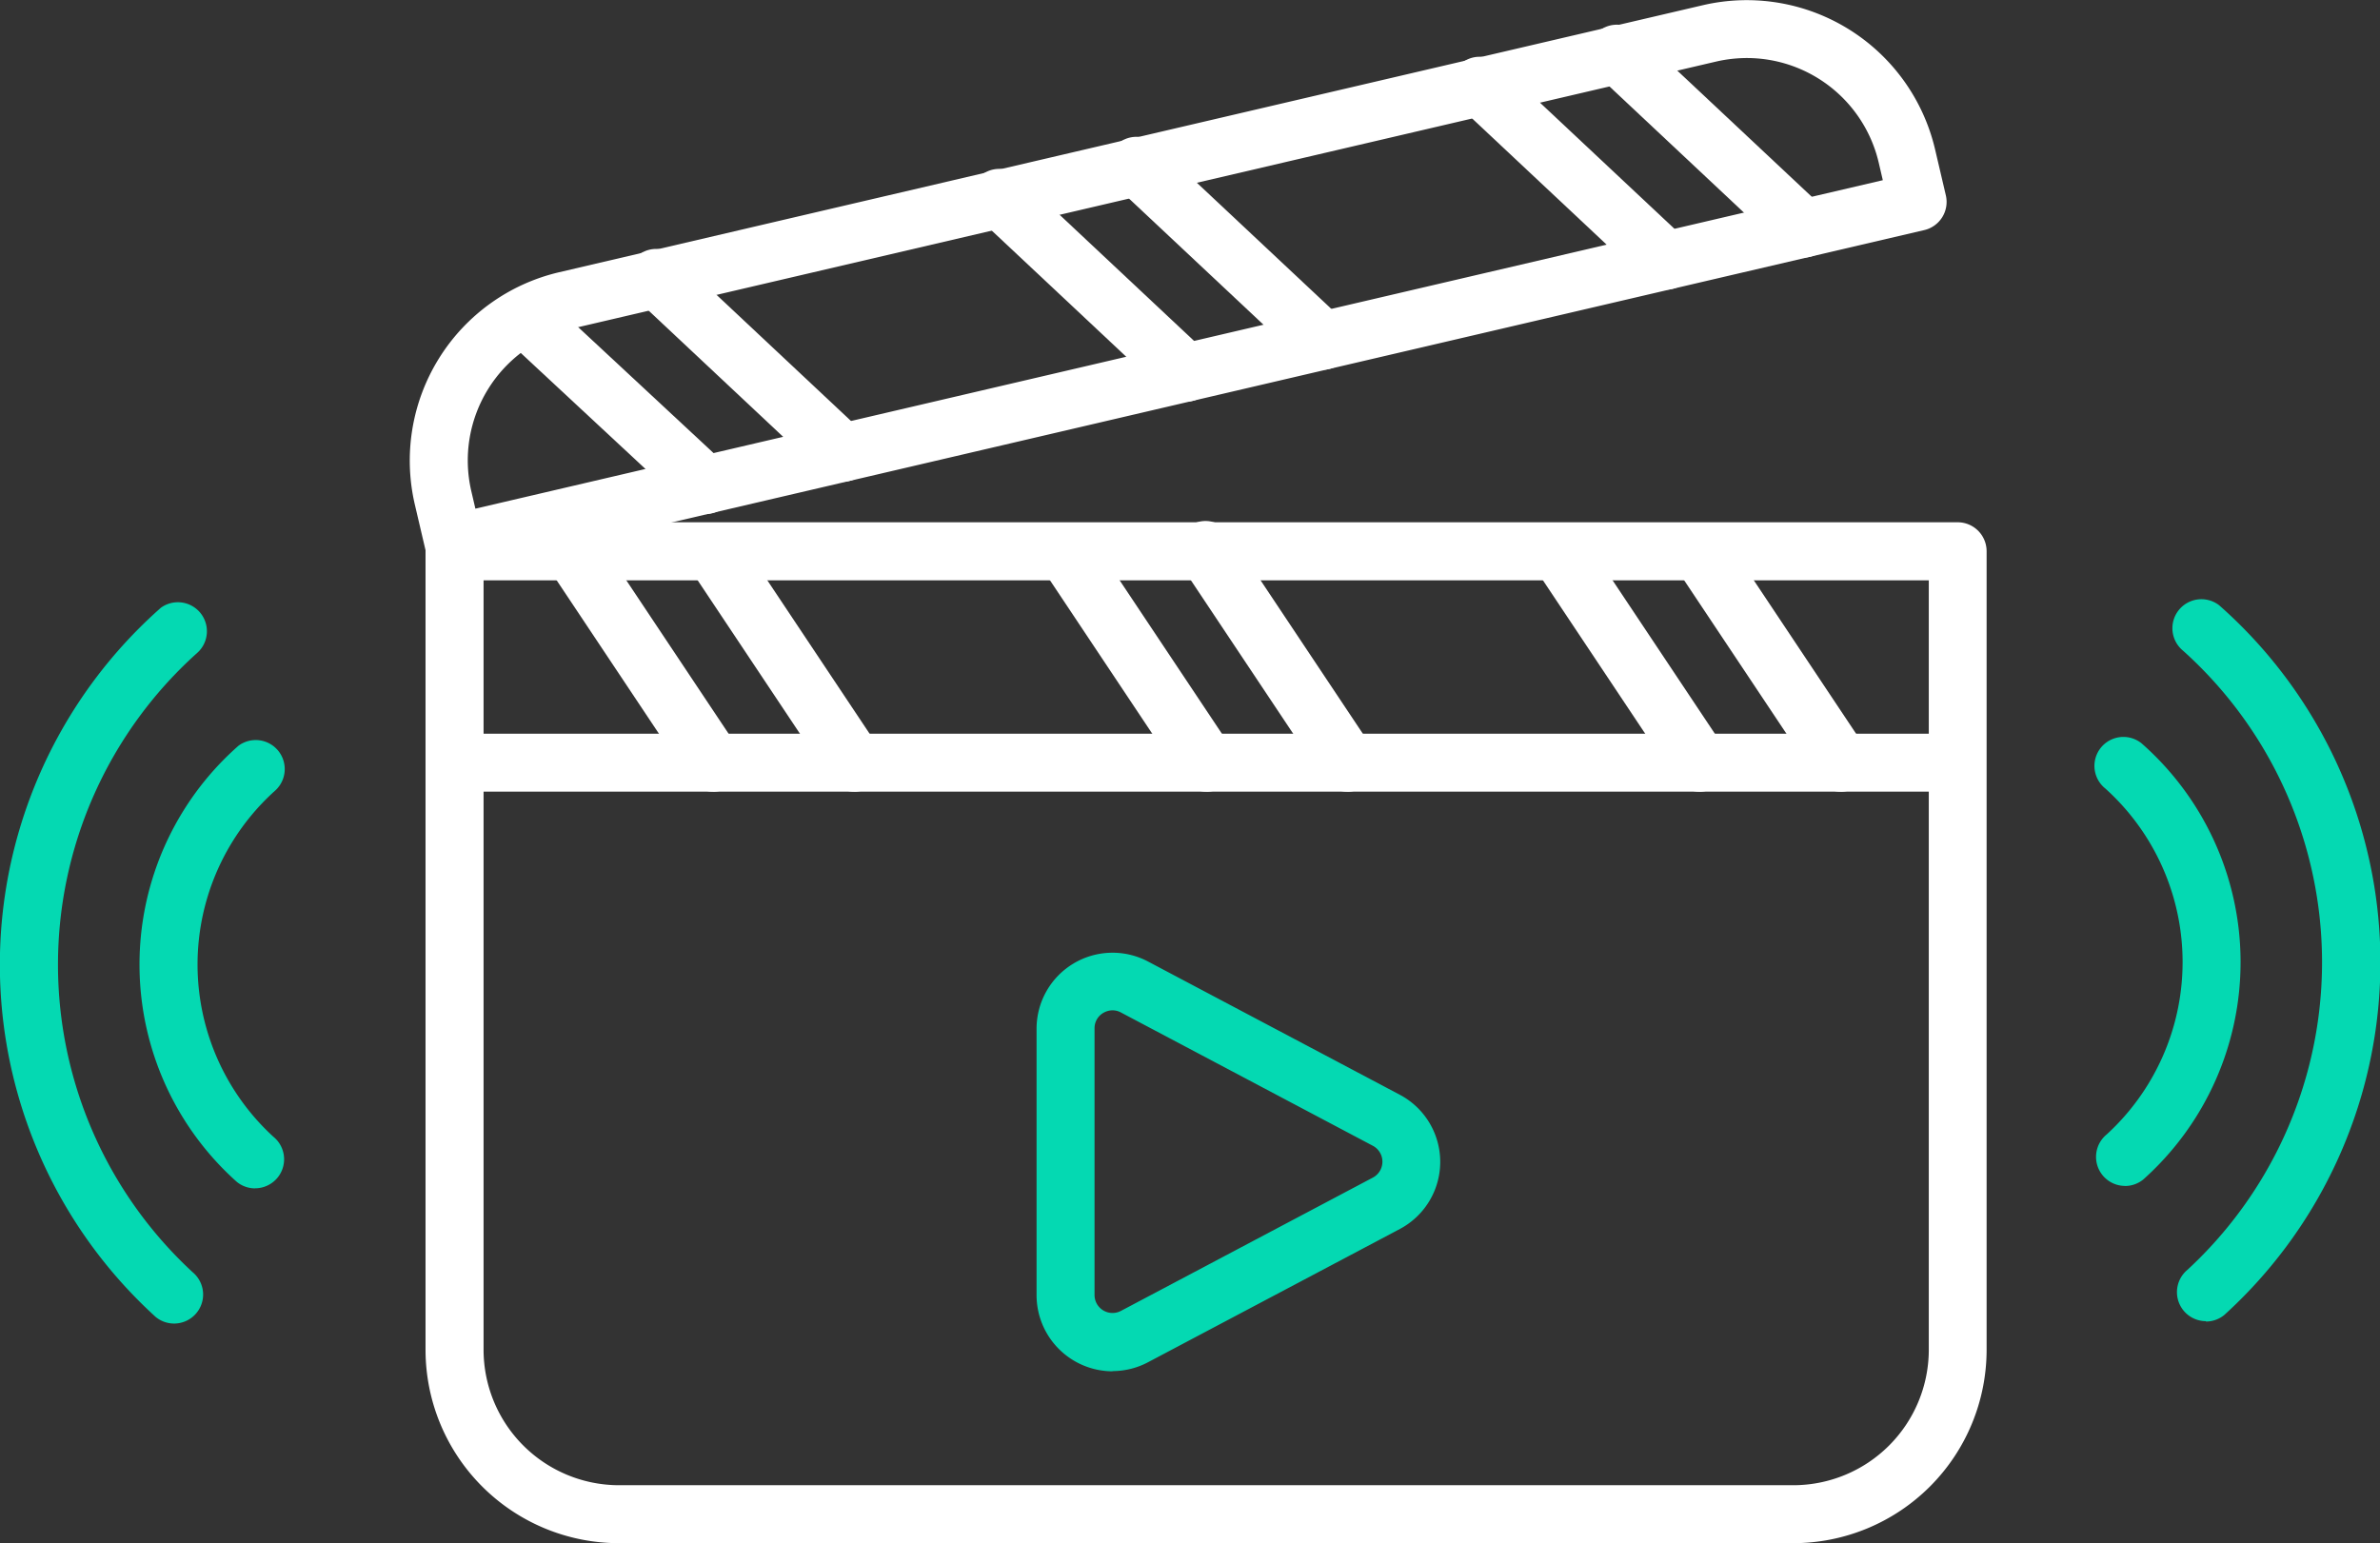 <svg id="menu_icon_videos" data-name="menu_icon videos" xmlns="http://www.w3.org/2000/svg" xmlns:xlink="http://www.w3.org/1999/xlink" width="31.986" height="20.742" viewBox="0 0 31.986 20.742">
  <rect x="0" y="0" width="31.986" height="20.742" fill="#333333" stroke="none"/>
  <defs>
    <clipPath id="clip-path">
      <rect id="Rectangle_8094" data-name="Rectangle 8094" width="31.986" height="20.742" fill="none"/>
    </clipPath>
  </defs>
  <g id="Group_16831" data-name="Group 16831" clip-path="url(#clip-path)">
    <path id="Path_11524" data-name="Path 11524" d="M165.286,193.932H149.5a2.6,2.6,0,0,1-2.6-2.6V180.6a.39.39,0,0,1,.39-.39h20.2a.389.389,0,0,1,.39.39v10.732a2.6,2.6,0,0,1-2.6,2.6m-17.6-12.942v10.343a1.822,1.822,0,0,0,1.82,1.82h15.783a1.822,1.822,0,0,0,1.82-1.82V180.99Z" transform="translate(-141.181 -173.19)" fill="#fff"/>
    <path id="Path_11525" data-name="Path 11525" d="M175.281,253.91H155.395a.39.39,0,0,1,0-.779h19.887a.39.39,0,0,1,0,.779" transform="translate(-148.966 -243.269)" fill="#fff"/>
    <path id="Path_11526" data-name="Path 11526" d="M189.7,183.828a.389.389,0,0,1-.325-.173l-1.894-2.841a.39.39,0,1,1,.648-.432l1.894,2.841a.39.39,0,0,1-.324.606" transform="translate(-180.115 -173.187)" fill="#fff"/>
    <path id="Path_11527" data-name="Path 11527" d="M238.314,183.828a.389.389,0,0,1-.325-.173l-1.894-2.841a.39.39,0,0,1,.648-.432l1.894,2.841a.39.39,0,0,1-.324.606" transform="translate(-226.834 -173.187)" fill="#fff"/>
    <path id="Path_11528" data-name="Path 11528" d="M530,183.828a.389.389,0,0,1-.325-.173l-1.894-2.841a.39.39,0,0,1,.648-.432l1.894,2.841a.39.39,0,0,1-.324.606" transform="translate(-507.16 -173.187)" fill="#fff"/>
    <path id="Path_11529" data-name="Path 11529" d="M578.617,183.828a.389.389,0,0,1-.324-.173l-1.894-2.841a.39.39,0,0,1,.648-.432l1.894,2.841a.39.39,0,0,1-.324.606" transform="translate(-553.88 -173.187)" fill="#fff"/>
    <path id="Path_11530" data-name="Path 11530" d="M359.852,183.828a.389.389,0,0,1-.325-.173l-1.894-2.841a.39.39,0,0,1,.648-.432l1.894,2.841a.39.39,0,0,1-.324.606" transform="translate(-343.637 -173.187)" fill="#fff"/>
    <path id="Path_11531" data-name="Path 11531" d="M408.466,183.828a.389.389,0,0,1-.325-.173l-1.894-2.841a.39.39,0,1,1,.648-.432l1.894,2.841a.39.39,0,0,1-.324.606" transform="translate(-390.357 -173.187)" fill="#fff"/>
    <path id="Path_11532" data-name="Path 11532" d="M174.991,103.447a.389.389,0,0,1-.265-.1l-2.38-2.214a.39.39,0,0,1,.531-.571l2.38,2.214a.39.39,0,0,1-.265.675" transform="translate(-165.511 -96.541)" fill="#fff"/>
    <path id="Path_11533" data-name="Path 11533" d="M219.622,89.373a.389.389,0,0,1-.267-.105l-2.49-2.336a.39.39,0,1,1,.533-.568l2.49,2.336a.39.39,0,0,1-.267.674" transform="translate(-208.298 -82.898)" fill="#fff"/>
    <path id="Path_11534" data-name="Path 11534" d="M503.67,23.058a.389.389,0,0,1-.266-.105l-2.49-2.336a.39.39,0,1,1,.533-.568l2.49,2.336a.39.39,0,0,1-.267.674" transform="translate(-481.28 -19.166)" fill="#fff"/>
    <path id="Path_11535" data-name="Path 11535" d="M551.009,12a.388.388,0,0,1-.266-.105l-2.49-2.336a.39.39,0,1,1,.533-.568l2.49,2.336a.389.389,0,0,1-.266.674" transform="translate(-526.774 -8.539)" fill="#fff"/>
    <path id="Path_11536" data-name="Path 11536" d="M337.972,61.737a.389.389,0,0,1-.267-.105l-2.49-2.336a.39.39,0,1,1,.533-.568l2.49,2.336a.389.389,0,0,1-.267.674" transform="translate(-322.037 -56.338)" fill="#fff"/>
    <path id="Path_11537" data-name="Path 11537" d="M385.315,50.685a.389.389,0,0,1-.267-.105l-2.49-2.336a.39.39,0,1,1,.533-.568l2.49,2.336a.39.39,0,0,1-.267.674" transform="translate(-367.536 -45.717)" fill="#fff"/>
    <path id="Path_11538" data-name="Path 11538" d="M141.924,7.695a.39.39,0,0,1-.379-.3l-.144-.615a2.6,2.6,0,0,1,1.94-3.122L158.711.069a2.6,2.6,0,0,1,3.122,1.94l.144.615a.389.389,0,0,1-.291.468L142.013,7.684a.4.4,0,0,1-.089.01M159.306.779a1.839,1.839,0,0,0-.418.048l-15.37,3.588A1.821,1.821,0,0,0,142.16,6.6l.055.236L161.13,2.421l-.055-.236A1.821,1.821,0,0,0,159.306.779M158.8.448h0Z" transform="translate(-135.826 0.001)" fill="#fff"/>
    <path id="Path_11539" data-name="Path 11539" d="M358.588,334.264a1.024,1.024,0,0,1-1.02-1.022v-3.585a1.021,1.021,0,0,1,1.5-.9l3.386,1.792a1.021,1.021,0,0,1,0,1.8l-3.386,1.792a1.021,1.021,0,0,1-.478.12m0-4.849a.249.249,0,0,0-.126.035.238.238,0,0,0-.117.207v3.585a.242.242,0,0,0,.355.213l3.386-1.792a.242.242,0,0,0,0-.427l-3.386-1.792a.238.238,0,0,0-.112-.029" transform="translate(-343.637 -315.832)" fill="#04d9b2"/>
    <path id="Path_11540" data-name="Path 11540" d="M2.34,217.224a.388.388,0,0,1-.248-.089,6.4,6.4,0,0,1,.07-9.532.39.39,0,0,1,.486.609,5.627,5.627,0,0,0-.059,8.322.39.39,0,0,1-.248.69" transform="translate(0 -199.434)" fill="#04d9b2"/>
    <path id="Path_11541" data-name="Path 11541" d="M49.659,261.117a.388.388,0,0,1-.245-.087,3.916,3.916,0,0,1,.024-5.864.39.39,0,0,1,.485.61,3.14,3.14,0,0,0-.017,4.648.39.39,0,0,1-.246.692" transform="translate(-46.231 -245.144)" fill="#04d9b2"/>
    <path id="Path_11542" data-name="Path 11542" d="M749.752,216.384a.39.39,0,0,1-.248-.69,5.628,5.628,0,0,0-.059-8.322.39.39,0,0,1,.486-.61A6.4,6.4,0,0,1,750,216.3a.388.388,0,0,1-.248.089" transform="translate(-720.106 -198.626)" fill="#04d9b2"/>
    <path id="Path_11543" data-name="Path 11543" d="M722.91,260.281a.39.39,0,0,1-.246-.692,3.14,3.14,0,0,0-.018-4.649.389.389,0,1,1,.485-.609,3.916,3.916,0,0,1,.024,5.864.389.389,0,0,1-.245.087" transform="translate(-694.351 -244.341)" fill="#04d9b2"/>
  </g>
</svg>
